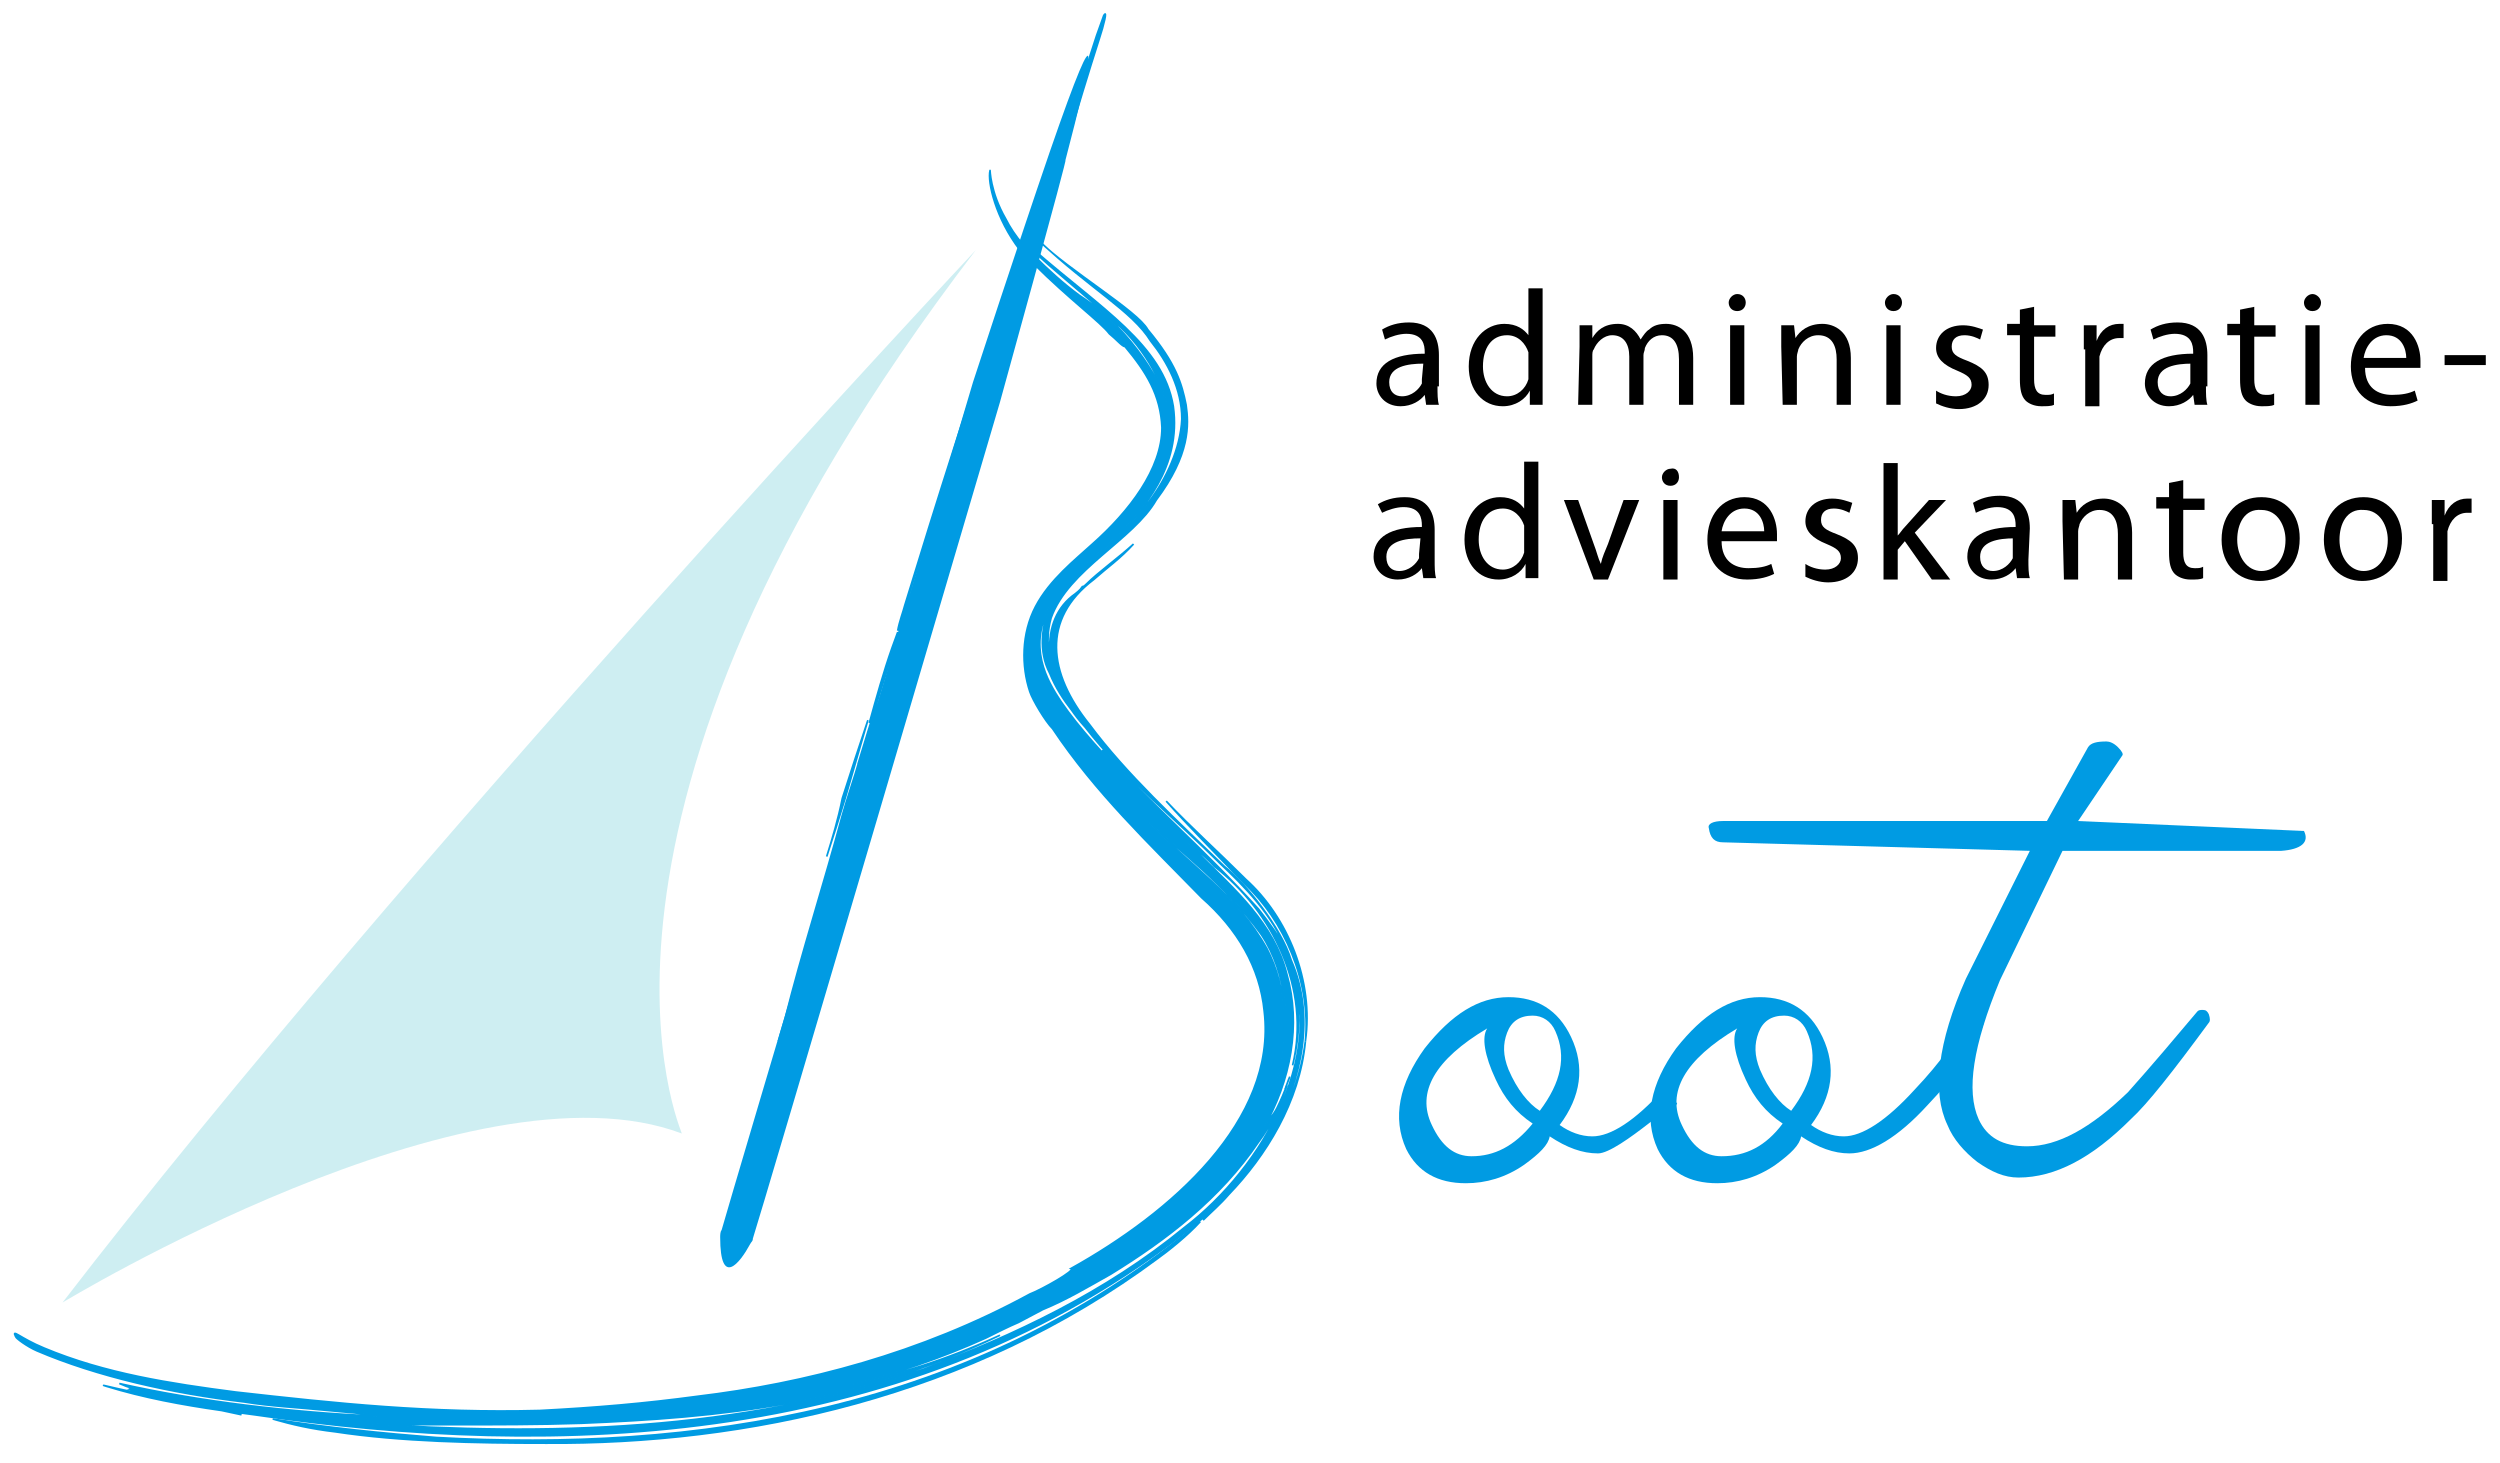 <?xml version="1.0" encoding="utf-8"?>
<!-- Generator: Adobe Illustrator 17.1.0, SVG Export Plug-In . SVG Version: 6.00 Build 0)  -->
<!DOCTYPE svg PUBLIC "-//W3C//DTD SVG 1.1//EN" "http://www.w3.org/Graphics/SVG/1.1/DTD/svg11.dtd">
<svg version="1.1" id="Layer_1" xmlns="http://www.w3.org/2000/svg" xmlns:xlink="http://www.w3.org/1999/xlink" x="0px" y="0px"
	 width="176px" height="103px" viewBox="0 0 176 103" enable-background="new 0 0 176 103" xml:space="preserve">
<g id="Layer_2">
	<g>
		<path fill="#CEEEF2" d="M68.7,17.6c0,0-40.6,43.3-64.3,74.1c0,0,28.8-17.5,43.6-11.9C48.1,79.8,37.8,58,68.7,17.6"/>
		<path fill="#3E4981" d="M90,75.9c0-0.1,0,0-0.1,0.2c-0.1,0.3-0.2,0.5-0.2,0.8V77c0,0.1-0.1,0.2-0.1,0.2c0.2-0.4,0.3-0.7,0.4-0.9
			C90,76.2,90,76.1,90,75.9"/>
		<path fill="none" stroke="#3E4981" stroke-width="0.12" d="M90,75.9c0-0.1,0,0-0.1,0.2c-0.1,0.3-0.2,0.5-0.2,0.8V77
			c0,0.1-0.1,0.2-0.1,0.2c0.2-0.4,0.3-0.7,0.4-0.9C90,76.2,90,76.1,90,75.9z"/>
		<path fill="#3E4981" d="M90.5,76.6c0.1-0.3,0.2-0.5,0.3-0.8C90.7,76,90.6,76.3,90.5,76.6"/>
		<path fill="none" stroke="#009BE3" stroke-width="0.12" d="M90.5,76.6c0.1-0.3,0.2-0.5,0.3-0.8C90.7,76,90.4,76.9,90.5,76.6z"/>
		<path fill="#009BE3" d="M30.7,101.2c-3.8-0.3-7.7-0.7-11.5-1.3c1.4,0.4,2.7,0.7,4.4,0.9c4.6,0.7,9.9,0.8,14.8,0.8
			c14.1,0.1,29.9-3.2,43.1-13c0.7-0.5,2.1-1.6,3-2.6C68.4,99.5,48.7,102.2,30.7,101.2"/>
		<path fill="none" stroke="#009BE3" stroke-width="0.12" d="M30.7,101.2c-3.8-0.3-7.7-0.7-11.5-1.3c1.4,0.4,2.7,0.7,4.4,0.9
			c4.6,0.7,9.9,0.8,14.8,0.8c14.1,0.1,29.9-3.2,43.1-13c0.7-0.5,2.1-1.6,3-2.6C68.4,99.5,48.7,102.2,30.7,101.2z"/>
		<path fill="#009BE3" d="M87.7,61.9c-1.9-1.9-3.9-3.7-5.6-5.5c1.5,1.7,3.7,3.9,5.5,5.8c2.8,2.6,4.7,6.9,4.3,11.1
			C92.5,69.1,90.7,64.6,87.7,61.9"/>
		<path fill="none" stroke="#009BE3" stroke-width="0.12" d="M87.7,61.9c-1.9-1.9-3.9-3.7-5.6-5.5c1.5,1.7,3.7,3.9,5.5,5.8
			c2.8,2.6,4.7,6.9,4.3,11.1C92.5,69.1,90.7,64.6,87.7,61.9z"/>
		<path fill="#009BE3" d="M91.9,73.3c-0.3,2.3-1.1,4.5-2.3,6.4c2.1-3.8,3-8.2,1.3-12.1c-0.7-2.3-3.2-5.4-4.7-6.6
			c-3.3-3.2-6.9-6.5-9.5-10c-2.9-3.6-3.4-7.4,0.3-10.2c0.9-0.8,1.9-1.5,2.8-2.5c-1.1,1-2.5,2-3.3,2.8c-0.1,0.1-0.2,0.2-0.3,0.2
			c-0.2,0.3-0.4,0.4-0.5,0.5c-2.6,1.8-2.4,6,0.7,9.4c2.7,3.5,6.5,6.6,9.5,9.6c1.7,1.6,3.7,3.6,4.7,6.2c-0.4-0.9-1.3-2.1-2-3
			c-3.7-4.1-7.9-7.7-11-11.2c1.4,1.9,2.9,3.6,4.8,5.4c0.9,0.9,2.3,1.9,3.1,2.8c4.1,3.2,6.8,8.6,5.5,14c0.7-2.8,0.6-5.7-0.5-8.3
			c3.3,7.2-1.6,15.5-7.1,19.7c-5.6,4.6-12,7.6-18.4,10c-13.1,4.4-26.5,4.7-39.6,3.8c2.1,0.1,4.2,0.1,6.4,0.1c3.1,0,6.1,0,9.1-0.1
			c9.8-0.4,19.3-1.3,29.5-6.2c-3.9,1.8-7.3,2.8-10.6,3.5c3.3-0.8,6.5-1.9,9.6-3.3c0.8-0.4,1.6-0.8,2.3-1.1l1.7-0.9
			c1.7-0.7,3.2-1.6,4.8-2.5c3.9-2.4,7.7-5.3,10.4-9.3c0.9-1.2,1.5-2.5,2-4c-0.2,0.5-0.4,1-0.7,1.6c-0.3,0.6-0.7,0.9-1,1.5
			c2-3.4,2.7-7.4,1.7-10.9c-0.9-3.6-3.7-6-6.1-8.4c-0.8-0.8-1.4-1.5-2-2.2c-0.7-0.7-1.4-1.3-2-1.9c-2.9-3.1-4.5-4.8-5.8-6.7
			c-1-1.5-2.4-3.9-0.7-6.9c-0.7,1.5-0.9,3.4-0.1,4.9c0.8,2,2.3,3.5,3.2,4.5C75.7,50.1,73,47,74,43.5c1.2-3.4,5.8-5.5,7.4-8.3
			c2.4-3.2,2.3-5.3,2.1-6.7c-0.3-1.5-0.7-2.9-2.7-5.3c-0.7-1.3-5.6-4.2-7.6-6.2c3.5,3.3,6.5,4.9,7.8,7c1.2,1.5,2.2,3.4,2.2,5.5
			c-0.1,2.1-1.1,4.2-2.3,5.8c-2.5,3.2-5.2,4.9-5.7,5.6C74.3,42,75,41,78.8,37.6c1.6-1.7,4.4-4.7,3.8-9c-0.7-4.3-5.1-6.9-9.8-11
			c0.8-2.6,1.7-5.1,2.4-7.7c0.7-2.4,1.4-4.7,2.2-7.2c0.3-0.9,0.6-2.1,0.3-1.6l-0.5,1.4c-0.8,2.5-1.7,5.2-2.5,7.8
			c-0.3,0.9-0.6,2-0.9,3c-0.1,0.4-0.4,1.4-0.6,1.7l2.7-9.3c0.1,0.2,0,0.3,0,0.6c0-0.1,0-0.1,0-0.1s-0.1,0.3-0.2,0.6
			c0.1-0.4,0.6-2,0.4-1.4c-0.5,1.4-0.9,2.7-1.3,4.2l-0.3,0.7l0.1-0.3l-0.2,0.8c-0.1,0.2-0.2,0.5-0.3,0.7c-0.3,0.7-0.6,1.3-0.9,2.1
			c-0.4,1.1-0.8,2.3-1.2,3.6c-0.5-0.6-0.9-1.2-1.2-1.8c-1.1-1.9-1.1-3.5-1.1-3.4c-0.2,0.8,0.4,3.4,2.1,5.6c-0.4,1.1-0.7,2.2-1.1,3.3
			c-2.4,6.9-4.7,14.2-7,21.7c-0.1,0.4-0.4,1.2-0.5,1.8c2.9-9.2,5.7-17.9,8.7-26.6c0,0,0,0.1,0.1,0.1c-2.9,8.6-5.7,17.4-8.6,26.2
			c-0.1,0.4-0.2,0.7-0.3,1.1c0-0.1,0.1-0.4,0.1-0.7l-0.4,1.1c-0.6,1.7-1.1,3.5-1.6,5.3l0.8-2.4c-0.5,1.7-1,3.4-1.5,5
			c-0.3,1.1-0.9,2.8-1.2,3.9c-1.3,4.8-2.9,9.8-4,14.2l-0.5,1.7c0.2-0.7,0.5-1.4,0.6-2l0.1-0.2c0-0.2,0.1-0.3,0.1-0.4
			c1.1-3.1,2.5-8.9,3.8-13.2l1.1-3.7c-0.1,0.4-0.2,1.1-0.4,1.7c-0.8,2.7-1.7,5.6-2.3,8.1c0.4-1.2,0.8-2.4,1.2-3.7
			c0.2-0.7,0.3-1.5,0.6-2.2c1-3.2,1.6-5.9,2.7-8.9c0.1-0.3,0.2-0.5,0.3-0.8c-1.1,3.5-1.9,6.7-3,10.3c-0.2,0.6-0.3,1-0.5,1.5
			c-0.1,0.5-0.3,1-0.4,1.4c-1.3,4.4-1.1,5-2.5,9.2c0.6-1.9,1.3-5.1,1.6-6.4c-0.7,2.5-2,7.7-2.9,10.6c-1.1,3.6-0.9,3.1-1.7,6.3
			C53,81.6,52.4,84.5,52,86c0.7-2.4,1.1-4.2,1.5-5.4c2.1-8,5.6-20.6-1.4,5.7c0.2-0.6,2.2-7.6,2.3-7.9c0.1-0.2-3.1,11-3,10.7
			c0.2-0.5,2-6,2.3-7c0.1-0.4,0.2-0.7,0.2-0.8c0.4-1.3,0.7-2.4,1.1-3.7c0.9-3.5,1.7-7,3-10.6c0.1-0.3,0.3-1.1,0.4-1.5
			c0.8-2.7,1.7-5.3,2.5-8.1c0.5-1.7,1.1-3.4,1.6-5.1c1.1-4,2.4-8,3.7-12.1c-0.2,0.1,0.3-1.2,0.4-1.7c1.3-4.3,2.6-8.4,3.8-12.1
			c0.6-1.9,1.1-3.6,1.7-5.5c0.2-0.8,0.5-1.5,0.7-2.3l0,0c2.4,2.4,4.7,4.1,5.3,4.9c0.5,0.4,0.9,0.9,1.1,0.9c1.5,1.8,2.5,3.4,2.6,5.7
			c0,2.9-2.3,5.9-4.9,8.2c-1.2,1.1-3,2.5-4,4.4s-1,4.2-0.4,6c0.2,0.6,1.1,2.1,1.6,2.6c3,4.5,6.8,8.1,10.5,11.9
			c2.5,2.2,4.1,4.9,4.4,8c0.9,7.7-6.6,14.2-13.6,18.1c0.4,0.1-2.1,1.5-2.9,1.8c-7.7,4.2-15.9,6.3-23.4,7.2c-3.7,0.5-7.2,0.8-11.1,1
			c-7.7,0.2-14.3-0.5-21.4-1.3c-4.6-0.6-9.2-1.3-13.5-3.1c-1.7-0.7-2.3-1.4-2-0.8c0,0.1,0.8,0.7,1.5,1c4.2,1.8,9.5,3,14.6,3.6
			c1.8,0.3,3.9,0.4,5.9,0.6c0.9,0.1,2.7,0.2,3.4,0.4c-6.2-0.3-12.3-1-18.1-2.3c0.3,0.1,0.6,0.3,1,0.3c-0.1,0-0.3,0.1-0.3,0.1
			s0.6,0.2,1.2,0.3c-0.9,0-3.8-0.8-2.8-0.5c2.6,0.8,5.3,1.3,8.1,1.7l1.4,0.3l-0.6-0.2l1.5,0.2c21.2,3.1,46.2,2.5,66-13.2
			c0.5-0.4,1.1-0.9,1.6-1.4c-0.2,0.2-0.5,0.6-0.8,0.9c0.6-0.6,1.2-1.1,1.8-1.8C89.1,81.4,91.5,77.6,91.9,73.3 M72.4,17.3l-0.1,0.3
			l-0.1-0.1c0.3-1,0.7-2,1-3.1L72.4,17.3L72.4,17.3L72.4,17.3 M72,17.2v-0.1l2-5.6C73.4,13.4,72.8,15.3,72,17.2
			C72.1,17.3,72.1,17.2,72,17.2 M64.1,43.3c-0.6,2.1-1.2,3.8-1.5,5c-1.2,4.2-2.4,8.2-3.5,12.2c0.7-2.9,2.1-7.8,3.5-12.3
			c0-0.1,0.1-0.3,0.1-0.4l1.6-5.2C64.2,42.9,64.1,43.2,64.1,43.3 M70.9,22.1c-1.7,4.9-3.3,9.3-4.9,14.7c0.6-2,1.3-3.7,1.9-5.3
			l-1.6,4.9c-0.1,0.4-0.2,0.8-0.4,1.2l-0.3,0.9L64.7,41c-1.5,4.3-2.8,8.5-4.3,12.8c3.7-12.2,7.8-24,11.7-35.8l0.1,0.1
			C71.8,19.4,71.4,20.8,70.9,22.1 M76,20.8C74.9,20,73.8,19,72.8,18c0-0.1,0-0.1,0.1-0.2c1,1,3.4,2.9,5.5,4.8c2.5,2.1,3.6,5,3.7,5.7
			C81.9,27.4,80,23.4,76,20.8 M82,86.7c3.2-2.5,5.3-5.3,6.5-7.4c-0.1,0.1-0.1,0.2-0.2,0.4c0.4-0.6,0.7-1.2,1-1.8
			c0.1-0.3,0.2-0.5,0.3-0.7c0,0,0,0,0,0.1c0.1-0.1,0.1-0.3,0.1-0.4c0.1-0.3,0.2-0.6,0.2-0.8c0.9-3.2,0.7-6.6-0.7-9.3
			c-2.1-3.8-5.6-6-8.3-8.9c2.1,2,5.3,4.3,7.9,7.9c1.8,2.7,2.2,6.6,1.2,10.1c0,0,0,0.2-0.1,0.3c-0.4,1.2-0.9,2.4-1.6,3.4
			c-1.7,2.9-4.2,5.4-6.9,7.5C81.7,87,81.9,86.8,82,86.7"/>
		<path fill="none" stroke="#009BE3" stroke-width="0.12" d="M91.9,73.3c-0.3,2.3-1.1,4.5-2.3,6.4c2.1-3.8,3-8.2,1.3-12.1
			c-0.7-2.3-3.2-5.4-4.7-6.6c-3.3-3.2-6.9-6.5-9.5-10c-2.9-3.6-3.4-7.4,0.3-10.2c0.9-0.8,1.9-1.5,2.8-2.5c-1.1,1-2.5,2-3.3,2.8
			c-0.1,0.1-0.2,0.2-0.3,0.2c-0.2,0.3-0.4,0.4-0.5,0.5c-2.6,1.8-2.4,6,0.7,9.4c2.7,3.5,6.5,6.6,9.5,9.6c1.7,1.6,3.7,3.6,4.7,6.2
			c-0.4-0.9-1.3-2.1-2-3c-3.7-4.1-7.9-7.7-11-11.2c1.4,1.9,2.9,3.6,4.8,5.4c0.9,0.9,2.3,1.9,3.1,2.8c4.1,3.2,6.8,8.6,5.5,14
			c0.7-2.8,0.6-5.7-0.5-8.3c3.3,7.2-1.6,15.5-7.1,19.7c-5.6,4.6-12,7.6-18.4,10c-13.1,4.4-26.5,4.7-39.6,3.8
			c2.1,0.1,4.2,0.1,6.4,0.1c3.1,0,6.1,0,9.1-0.1c9.8-0.4,19.3-1.3,29.5-6.2c-3.9,1.8-7.3,2.8-10.6,3.5c3.3-0.8,6.5-1.9,9.6-3.3
			c0.8-0.4,1.6-0.8,2.3-1.1l1.7-0.9c1.7-0.7,3.2-1.6,4.8-2.5c3.9-2.4,7.7-5.3,10.4-9.3c0.9-1.2,1.5-2.5,2-4c-0.2,0.5-0.4,1-0.7,1.6
			c-0.3,0.6-0.7,0.9-1,1.5c2-3.4,2.7-7.4,1.7-10.9c-0.9-3.6-3.7-6-6.1-8.4c-0.8-0.8-1.4-1.5-2-2.2c-0.7-0.7-1.4-1.3-2-1.9
			c-2.9-3.1-4.5-4.8-5.8-6.7c-1-1.5-2.4-3.9-0.7-6.9c-0.7,1.5-0.9,3.4-0.1,4.9c0.8,2,2.3,3.5,3.2,4.5C75.7,50.1,73,47,74,43.5
			c1.2-3.4,5.8-5.5,7.4-8.3c2.4-3.2,2.3-5.3,2.1-6.7c-0.3-1.5-0.7-2.9-2.7-5.3c-0.7-1.3-5.6-4.2-7.6-6.2c3.5,3.3,6.5,4.9,7.8,7
			c1.2,1.5,2.2,3.4,2.2,5.5c-0.1,2.1-1.1,4.2-2.3,5.8c-2.5,3.2-5.2,4.9-5.7,5.6C74.3,42,75,41,78.8,37.6c1.6-1.7,4.4-4.7,3.8-9
			c-0.7-4.3-5.1-6.9-9.8-11c0.8-2.6,1.7-5.1,2.4-7.7c0.7-2.4,1.4-4.7,2.2-7.2c0.3-0.9,0.6-2.1,0.3-1.6l-0.5,1.4
			c-0.8,2.5-1.7,5.2-2.5,7.8c-0.3,0.9-0.6,2-0.9,3c-0.1,0.4-0.4,1.4-0.6,1.7l2.7-9.3c0.1,0.2,0,0.3,0,0.6c0-0.1,0-0.1,0-0.1
			s-0.1,0.3-0.2,0.6c0.1-0.4,0.6-2,0.4-1.4c-0.5,1.4-0.9,2.7-1.3,4.2l-0.3,0.7l0.1-0.3l-0.2,0.8c-0.1,0.2-0.2,0.5-0.3,0.7
			c-0.3,0.7-0.6,1.3-0.9,2.1c-0.4,1.1-0.8,2.3-1.2,3.6c-0.5-0.6-0.9-1.2-1.2-1.8c-1.1-1.9-1.1-3.5-1.1-3.4c-0.2,0.8,0.4,3.4,2.1,5.6
			c-0.4,1.1-0.7,2.2-1.1,3.3c-2.4,6.9-4.7,14.2-7,21.7c-0.1,0.4-0.4,1.2-0.5,1.8c2.9-9.2,5.7-17.9,8.7-26.6c0,0,0,0.1,0.1,0.1
			c-2.9,8.6-5.7,17.4-8.6,26.2c-0.1,0.4-0.2,0.7-0.3,1.1c0-0.1,0.1-0.4,0.1-0.7l-0.4,1.1c-0.6,1.7-1.1,3.5-1.6,5.3l0.8-2.4
			c-0.5,1.7-1,3.4-1.5,5c-0.3,1.1-0.9,2.8-1.2,3.9c-1.3,4.8-2.9,9.8-4,14.2l-0.5,1.7c0.2-0.7,0.5-1.4,0.6-2l0.1-0.2
			c0-0.2,0.1-0.3,0.1-0.4c1.1-3.1,2.5-8.9,3.8-13.2l1.1-3.7c-0.1,0.4-0.2,1.1-0.4,1.7c-0.8,2.7-1.7,5.6-2.3,8.1
			c0.4-1.2,0.8-2.4,1.2-3.7c0.2-0.7,0.3-1.5,0.6-2.2c1-3.2,1.6-5.9,2.7-8.9c0.1-0.3,0.2-0.5,0.3-0.8c-1.1,3.5-1.9,6.7-3,10.3
			c-0.2,0.6-0.3,1-0.5,1.5c-0.1,0.5-0.3,1-0.4,1.4c-1.3,4.4-1.1,5-2.5,9.2c0.6-1.9,1.3-5.1,1.6-6.4c-0.7,2.5-2,7.7-2.9,10.6
			c-1.1,3.6-0.9,3.1-1.7,6.3C53,81.6,52.4,84.5,52,86c0.7-2.4,1.1-4.2,1.5-5.4c2.1-8,5.6-20.6-1.4,5.7c0.2-0.6,2.2-7.6,2.3-7.9
			c0.1-0.2-3.1,11-3,10.7c0.2-0.5,2-6,2.3-7c0.1-0.4,0.2-0.7,0.2-0.8c0.4-1.3,0.7-2.4,1.1-3.7c0.9-3.5,1.7-7,3-10.6
			c0.1-0.3,0.3-1.1,0.4-1.5c0.8-2.7,1.7-5.3,2.5-8.1c0.5-1.7,1.1-3.4,1.6-5.1c1.1-4,2.4-8,3.7-12.1c-0.2,0.1,0.3-1.2,0.4-1.7
			c1.3-4.3,2.6-8.4,3.8-12.1c0.6-1.9,1.1-3.6,1.7-5.5c0.2-0.8,0.5-1.5,0.7-2.3l0,0c2.4,2.4,4.7,4.1,5.3,4.9c0.5,0.4,0.9,0.9,1.1,0.9
			c1.5,1.8,2.5,3.4,2.6,5.7c0,2.9-2.3,5.9-4.9,8.2c-1.2,1.1-3,2.5-4,4.4s-1,4.2-0.4,6c0.2,0.6,1.1,2.1,1.6,2.6
			c3,4.5,6.8,8.1,10.5,11.9c2.5,2.2,4.1,4.9,4.4,8c0.9,7.7-6.6,14.2-13.6,18.1c0.4,0.1-2.1,1.5-2.9,1.8c-7.7,4.2-15.9,6.3-23.4,7.2
			c-3.7,0.5-7.2,0.8-11.1,1c-7.7,0.2-14.3-0.5-21.4-1.3c-4.6-0.6-9.2-1.3-13.5-3.1c-1.7-0.7-2.3-1.4-2-0.8c0,0.1,0.8,0.7,1.5,1
			c4.2,1.8,9.5,3,14.6,3.6c1.8,0.3,3.9,0.4,5.9,0.6c0.9,0.1,2.7,0.2,3.4,0.4c-6.2-0.3-12.3-1-18.1-2.3c0.3,0.1,0.6,0.3,1,0.3
			c-0.1,0-0.3,0.1-0.3,0.1s0.6,0.2,1.2,0.3c-0.9,0-3.8-0.8-2.8-0.5c2.6,0.8,5.3,1.3,8.1,1.7l1.4,0.3l-0.6-0.2l1.5,0.2
			c21.2,3.1,46.2,2.5,66-13.2c0.5-0.4,1.1-0.9,1.6-1.4c-0.2,0.2-0.5,0.6-0.8,0.9c0.6-0.6,1.2-1.1,1.8-1.8
			C89.1,81.4,91.5,77.6,91.9,73.3z M72.4,17.3l-0.1,0.3l-0.1-0.1c0.3-1,0.7-2,1-3.1L72.4,17.3L72.4,17.3L72.4,17.3z M72,17.2v-0.1
			l2-5.6C73.4,13.4,72.8,15.3,72,17.2C72.1,17.3,72.1,17.2,72,17.2z M64.1,43.3c-0.6,2.1-1.2,3.8-1.5,5c-1.2,4.2-2.4,8.2-3.5,12.2
			c0.7-2.9,2.1-7.8,3.5-12.3c0-0.1,0.1-0.3,0.1-0.4l1.6-5.2C64.2,42.9,64.1,43.2,64.1,43.3z M70.9,22.1c-1.7,4.9-3.3,9.3-4.9,14.7
			c0.6-2,1.3-3.7,1.9-5.3l-1.6,4.9c-0.1,0.4-0.2,0.8-0.4,1.2l-0.3,0.9L64.7,41c-1.5,4.3-2.8,8.5-4.3,12.8c3.7-12.2,7.8-24,11.7-35.8
			l0.1,0.1C71.8,19.4,71.4,20.8,70.9,22.1z M76,20.8C74.9,20,73.8,19,72.8,18c0-0.1,0-0.1,0.1-0.2c1,1,3.4,2.9,5.5,4.8
			c2.5,2.1,3.6,5,3.7,5.7C81.9,27.4,80,23.4,76,20.8z M82,86.7c3.2-2.5,5.3-5.3,6.5-7.4c-0.1,0.1-0.1,0.2-0.2,0.4
			c0.4-0.6,0.7-1.2,1-1.8c0.1-0.3,0.2-0.5,0.3-0.7c0,0,0,0,0,0.1c0.1-0.1,0.1-0.3,0.1-0.4c0.1-0.3,0.2-0.6,0.2-0.8
			c0.9-3.2,0.7-6.6-0.7-9.3c-2.1-3.8-5.6-6-8.3-8.9c2.1,2,5.3,4.3,7.9,7.9c1.8,2.7,2.2,6.6,1.2,10.1c0,0,0,0.2-0.1,0.3
			c-0.4,1.2-0.9,2.4-1.6,3.4c-1.7,2.9-4.2,5.4-6.9,7.5C81.7,87,81.9,86.8,82,86.7z"/>
		<path fill="#3E4981" d="M62.6,48.1C62,50.2,62,50,62.6,48.1c0.1-0.1,0.1-0.3,0.2-0.4C62.7,47.8,62.7,48,62.6,48.1"/>
		<path fill="none" stroke="#3E4981" stroke-width="0.12" d="M62.6,48.1C62,50.2,62,50,62.6,48.1c0.1-0.1,0.1-0.3,0.2-0.4
			C62.7,47.8,62.7,48,62.6,48.1z"/>
		<path fill="#009BE3" d="M58.2,60.3c0.4-1.2,0.9-2.8,1.3-4.1l1.6-5.5c-0.6,1.8-1.2,3.6-1.8,5.5C59,57.7,58.6,59,58.2,60.3"/>
		<path fill="none" stroke="#009BE3" stroke-width="0.12" d="M58.2,60.3c0.4-1.2,0.9-2.8,1.3-4.1l1.6-5.5c-0.6,1.8-1.2,3.6-1.8,5.5
			C59,57.7,58.6,59,58.2,60.3z"/>
		<path fill="#009BE3" d="M121.8,71.5c0.1,0.3,0.3,0.7,0.1,0.7c-3.5,0.6-5.1,7.5-3.9,5.6c0.7-1.1-4,3.4-5.5,3.4
			c-1.1,0-2.2-0.4-3.4-1.2c-0.1,0.6-0.7,1.2-1.8,2c-1.3,0.9-2.7,1.3-4.1,1.3c-2,0-3.4-0.8-4.2-2.4c-1-2.2-0.5-4.6,1.3-7.1
			c1.9-2.4,3.8-3.6,5.9-3.6c2,0,3.5,0.9,4.4,2.8c1,2.1,0.7,4.2-0.8,6.2c0.7,0.5,1.5,0.8,2.3,0.8c1.3,0,3-1.1,5-3.3
			c1.8-1.9,3.1-3.7,4-5.5c0-0.1,0.1-0.1,0.4-0.1C121.6,71.2,121.7,71.3,121.8,71.5 M107.9,79.1c-1.2-0.8-2-1.8-2.6-3.1
			c-0.8-1.7-1-3-0.6-3.6c-3.7,2.2-5,4.5-3.9,6.8c0.7,1.5,1.6,2.2,2.8,2.2C105.2,81.4,106.6,80.7,107.9,79.1 M109.5,72.6
			c-0.3-0.7-0.9-1.1-1.6-1.1c-0.9,0-1.5,0.4-1.8,1.2c-0.3,0.8-0.3,1.6,0.1,2.6c0.6,1.4,1.4,2.4,2.2,2.9
			C109.9,76.2,110.3,74.4,109.5,72.6"/>
		<path fill="#009BE3" d="M139.5,71.5c0.1,0.3,0.2,0.5,0.1,0.7c-0.6,1.7-2,3.6-3.9,5.6c-2.1,2.3-4,3.4-5.5,3.4
			c-1.1,0-2.2-0.4-3.4-1.2c-0.1,0.6-0.7,1.2-1.8,2c-1.3,0.9-2.7,1.3-4.1,1.3c-2,0-3.4-0.8-4.2-2.4c-1-2.2-0.5-4.6,1.3-7.1
			c1.9-2.4,3.8-3.6,5.9-3.6c2,0,3.5,0.9,4.4,2.8c1,2.1,0.7,4.2-0.8,6.2c0.7,0.5,1.5,0.8,2.3,0.8c1.3,0,3-1.1,5-3.3
			c1.8-1.9,3.1-3.7,4-5.5c0-0.1,0.1-0.1,0.4-0.1C139.3,71.2,139.4,71.3,139.5,71.5 M125.5,79.1c-1.2-0.8-2-1.8-2.6-3.1
			c-0.8-1.7-1-3-0.6-3.6c-3.7,2.2-5,4.5-3.9,6.8c0.7,1.5,1.6,2.2,2.8,2.2C122.9,81.4,124.3,80.7,125.5,79.1 M127.2,72.6
			c-0.3-0.7-0.9-1.1-1.6-1.1c-0.9,0-1.5,0.4-1.8,1.2c-0.3,0.8-0.3,1.6,0.1,2.6c0.6,1.4,1.4,2.4,2.2,2.9
			C127.6,76.2,128,74.4,127.2,72.6"/>
		<path fill="#009BE3" d="M162.2,58.5c0.4,0.8-0.2,1.3-1.6,1.4h-2.9h-12.5c-2.7,5.6-4.2,8.7-4.4,9.1c-1.9,4.6-2.4,7.8-1.5,9.8
			c0.6,1.3,1.7,1.9,3.4,1.9c2.2,0,4.5-1.3,7.1-3.8c1.7-1.9,3.3-3.8,4.9-5.7c0.1-0.1,0.2-0.1,0.4-0.1s0.3,0.1,0.4,0.3
			c0.1,0.3,0.1,0.5,0,0.6c-2.5,3.4-4.3,5.7-5.5,6.8c-2.7,2.7-5.3,4.1-7.9,4.1c-1,0-1.9-0.4-2.9-1.1c-0.9-0.7-1.7-1.6-2.1-2.6
			c-1.1-2.3-0.7-5.8,1.3-10.3c1.5-3,3-6,4.5-9l-21.6-0.6c-0.6,0-0.9-0.3-1-1c-0.1-0.3,0.3-0.5,1-0.5h22.8l2.9-5.2
			c0.2-0.3,0.6-0.4,1.3-0.4c0.2,0,0.5,0.1,0.8,0.4c0.3,0.3,0.4,0.5,0.3,0.6l-3.1,4.6L162.2,58.5z"/>
	</g>
	<g>
		<path d="M101.2,27.2c0,0.5,0,1,0.1,1.3h-0.9l-0.1-0.7l0,0c-0.3,0.4-0.9,0.8-1.7,0.8c-1.1,0-1.7-0.8-1.7-1.6c0-1.4,1.2-2.1,3.4-2.1
			v-0.1c0-0.5-0.1-1.3-1.3-1.3c-0.5,0-1.1,0.2-1.5,0.4l-0.2-0.7c0.5-0.3,1.1-0.5,1.9-0.5c1.7,0,2.1,1.2,2.1,2.3v2.2
			C101.3,27.2,101.2,27.2,101.2,27.2z M100.2,25.6c-1.1,0-2.4,0.2-2.4,1.3c0,0.7,0.4,1,0.9,1c0.7,0,1.2-0.5,1.4-0.9
			c0-0.1,0-0.2,0-0.3L100.2,25.6L100.2,25.6z"/>
		<path d="M108.6,20.3v6.8c0,0.5,0,1.1,0,1.4h-0.9v-1l0,0c-0.3,0.6-1,1.1-1.9,1.1c-1.4,0-2.4-1.1-2.4-2.8c0-1.9,1.2-3,2.5-3
			c0.9,0,1.4,0.4,1.7,0.8l0,0v-3.3H108.6z M107.6,25.2c0-0.1,0-0.3,0-0.4c-0.2-0.6-0.7-1.2-1.5-1.2c-1.1,0-1.7,0.9-1.7,2.2
			c0,1.1,0.6,2.1,1.7,2.1c0.7,0,1.3-0.5,1.5-1.2c0-0.1,0-0.3,0-0.4V25.2z"/>
		<path d="M111.2,24.4c0-0.6,0-1.1,0-1.5h0.9v0.9l0,0c0.3-0.5,0.8-1,1.8-1c0.8,0,1.3,0.5,1.6,1.1l0,0c0.2-0.3,0.4-0.6,0.6-0.7
			c0.3-0.3,0.7-0.4,1.2-0.4c0.8,0,1.9,0.5,1.9,2.4v3.3h-1v-3.2c0-1.1-0.4-1.7-1.2-1.7c-0.6,0-1,0.4-1.2,0.9c0,0.2-0.1,0.3-0.1,0.5
			v3.5h-1v-3.4c0-0.9-0.4-1.5-1.2-1.5c-0.6,0-1.1,0.5-1.3,1c-0.1,0.1-0.1,0.3-0.1,0.5v3.4h-1L111.2,24.4L111.2,24.4z"/>
		<path d="M122.9,21.3c0,0.3-0.2,0.6-0.6,0.6s-0.6-0.3-0.6-0.6c0-0.3,0.3-0.6,0.6-0.6C122.7,20.7,122.9,21,122.9,21.3z M121.8,28.5
			v-5.6h1v5.6H121.8z"/>
		<path d="M125.4,24.4c0-0.6,0-1.1,0-1.5h0.9l0.1,0.9l0,0c0.3-0.5,0.9-1,1.9-1c0.8,0,2,0.5,2,2.4v3.3h-1v-3.2c0-0.9-0.3-1.7-1.3-1.7
			c-0.7,0-1.2,0.5-1.4,1c0,0.1-0.1,0.3-0.1,0.5v3.4h-1L125.4,24.4L125.4,24.4z"/>
		<path d="M133.9,21.3c0,0.3-0.2,0.6-0.6,0.6c-0.4,0-0.6-0.3-0.6-0.6c0-0.3,0.3-0.6,0.6-0.6C133.7,20.7,133.9,21,133.9,21.3z
			 M132.8,28.5v-5.6h1v5.6H132.8z"/>
		<path d="M136.3,27.5c0.3,0.2,0.8,0.4,1.4,0.4c0.7,0,1.1-0.4,1.1-0.8c0-0.5-0.3-0.7-1-1c-1-0.4-1.5-0.9-1.5-1.6
			c0-0.9,0.7-1.6,1.9-1.6c0.6,0,1.1,0.2,1.4,0.3l-0.2,0.7c-0.2-0.1-0.6-0.3-1.1-0.3c-0.6,0-0.9,0.3-0.9,0.8s0.3,0.7,1.1,1
			c1,0.4,1.5,0.8,1.5,1.7c0,1-0.8,1.7-2.1,1.7c-0.6,0-1.2-0.2-1.6-0.4L136.3,27.5z"/>
		<path d="M143.2,21.6v1.3h1.5v0.8h-1.5v3c0,0.7,0.2,1.1,0.8,1.1c0.3,0,0.4,0,0.6-0.1v0.8c-0.2,0.1-0.5,0.1-0.9,0.1
			c-0.5,0-0.9-0.2-1.1-0.4c-0.3-0.3-0.4-0.8-0.4-1.5v-3.1h-0.9v-0.8h0.9v-1L143.2,21.6z"/>
		<path d="M146.7,24.6c0-0.7,0-1.2,0-1.7h0.9V24l0,0c0.3-0.8,0.9-1.2,1.6-1.2c0.1,0,0.2,0,0.3,0v1c-0.1,0-0.2,0-0.3,0
			c-0.7,0-1.2,0.5-1.4,1.3c0,0.1,0,0.3,0,0.5v3h-1v-4C146.8,24.6,146.7,24.6,146.7,24.6z"/>
		<path d="M155.3,27.2c0,0.5,0,1,0.1,1.3h-0.9l-0.1-0.7l0,0c-0.3,0.4-0.9,0.8-1.7,0.8c-1.1,0-1.7-0.8-1.7-1.6c0-1.4,1.2-2.1,3.4-2.1
			v-0.1c0-0.5-0.1-1.3-1.3-1.3c-0.5,0-1.1,0.2-1.5,0.4l-0.2-0.7c0.5-0.3,1.1-0.5,1.9-0.5c1.7,0,2.1,1.2,2.1,2.3v2.2
			C155.4,27.2,155.3,27.2,155.3,27.2z M154.3,25.6c-1.1,0-2.4,0.2-2.4,1.3c0,0.7,0.4,1,0.9,1c0.7,0,1.2-0.5,1.4-0.9
			c0-0.1,0-0.2,0-0.3v-1.1H154.3z"/>
		<path d="M158.7,21.6v1.3h1.5v0.8h-1.5v3c0,0.7,0.2,1.1,0.8,1.1c0.3,0,0.4,0,0.6-0.1v0.8c-0.2,0.1-0.5,0.1-0.9,0.1
			c-0.5,0-0.9-0.2-1.1-0.4c-0.3-0.3-0.4-0.8-0.4-1.5v-3.1h-0.9v-0.8h0.9v-1L158.7,21.6z"/>
		<path d="M163.4,21.3c0,0.3-0.2,0.6-0.6,0.6c-0.4,0-0.6-0.3-0.6-0.6c0-0.3,0.3-0.6,0.6-0.6C163.1,20.7,163.4,21,163.4,21.3z
			 M162.3,28.5v-5.6h1v5.6H162.3z"/>
		<path d="M166.5,25.9c0,1.4,0.9,1.9,1.9,1.9c0.7,0,1.2-0.1,1.6-0.3l0.2,0.7c-0.4,0.2-1,0.4-1.9,0.4c-1.7,0-2.8-1.1-2.8-2.8
			s1-3,2.6-3c1.8,0,2.3,1.6,2.3,2.6c0,0.2,0,0.4,0,0.5C170.4,25.9,166.5,25.9,166.5,25.9z M169.4,25.2c0-0.6-0.3-1.6-1.4-1.6
			c-1,0-1.5,0.9-1.6,1.6H169.4z"/>
		<path d="M175,25v0.7h-2.9V25H175z"/>
	</g>
	<g>
		<path d="M101,39.4c0,0.5,0,1,0.1,1.3h-0.9l-0.1-0.7l0,0c-0.3,0.4-0.9,0.8-1.7,0.8c-1.1,0-1.7-0.8-1.7-1.6c0-1.4,1.2-2.1,3.4-2.1
			V37c0-0.5-0.1-1.3-1.3-1.3c-0.5,0-1.1,0.2-1.5,0.4L97,35.5c0.5-0.3,1.1-0.5,1.9-0.5c1.7,0,2.1,1.2,2.1,2.3V39.4z M100,37.9
			c-1.1,0-2.4,0.2-2.4,1.3c0,0.7,0.4,1,0.9,1c0.7,0,1.2-0.5,1.4-0.9c0-0.1,0-0.2,0-0.3L100,37.9L100,37.9z"/>
		<path d="M108.3,32.5v6.8c0,0.5,0,1.1,0,1.4h-0.9v-1l0,0c-0.3,0.6-1,1.1-1.9,1.1c-1.4,0-2.4-1.1-2.4-2.8c0-1.9,1.2-3,2.5-3
			c0.9,0,1.4,0.4,1.7,0.8l0,0v-3.3H108.3z M107.3,37.4c0-0.1,0-0.3,0-0.4c-0.2-0.6-0.7-1.2-1.5-1.2c-1.1,0-1.7,0.9-1.7,2.2
			c0,1.1,0.6,2.1,1.7,2.1c0.7,0,1.3-0.5,1.5-1.2c0-0.1,0-0.3,0-0.4V37.4z"/>
		<path d="M111.1,35.2l1.1,3.1c0.2,0.5,0.3,1,0.5,1.4l0,0c0.1-0.5,0.3-0.9,0.5-1.4l1.1-3.1h1.1l-2.2,5.6h-1l-2.1-5.6H111.1z"/>
		<path d="M118.2,33.6c0,0.3-0.2,0.6-0.6,0.6s-0.6-0.3-0.6-0.6s0.3-0.6,0.6-0.6C118,32.9,118.2,33.2,118.2,33.6z M117.1,40.8v-5.6h1
			v5.6H117.1z"/>
		<path d="M121.2,38.1c0,1.4,0.9,1.9,1.9,1.9c0.7,0,1.2-0.1,1.6-0.3l0.2,0.7c-0.4,0.2-1,0.4-1.9,0.4c-1.7,0-2.8-1.1-2.8-2.8
			s1-3,2.6-3c1.8,0,2.3,1.6,2.3,2.6c0,0.2,0,0.4,0,0.5C125.1,38.1,121.2,38.1,121.2,38.1z M124.2,37.4c0-0.6-0.3-1.6-1.4-1.6
			c-1,0-1.5,0.9-1.6,1.6H124.2z"/>
		<path d="M127.1,39.7c0.3,0.2,0.8,0.4,1.4,0.4c0.7,0,1.1-0.4,1.1-0.8c0-0.5-0.3-0.7-1-1c-1-0.4-1.5-0.9-1.5-1.6
			c0-0.9,0.7-1.6,1.9-1.6c0.6,0,1.1,0.2,1.4,0.3l-0.2,0.7c-0.2-0.1-0.6-0.3-1.1-0.3c-0.6,0-0.9,0.3-0.9,0.8s0.3,0.7,1.1,1
			c1,0.4,1.5,0.8,1.5,1.7c0,1-0.8,1.7-2.1,1.7c-0.6,0-1.2-0.2-1.6-0.4V39.7z"/>
		<path d="M133.6,37.7L133.6,37.7c0.2-0.2,0.3-0.4,0.5-0.6l1.7-1.9h1.2l-2.2,2.3l2.5,3.3H136l-1.9-2.7l-0.5,0.6v2.1h-1v-8.2h1V37.7z
			"/>
		<path d="M142.8,39.4c0,0.5,0,1,0.1,1.3H142l-0.1-0.7l0,0c-0.3,0.4-0.9,0.8-1.7,0.8c-1.1,0-1.7-0.8-1.7-1.6c0-1.4,1.2-2.1,3.4-2.1
			V37c0-0.5-0.1-1.3-1.3-1.3c-0.5,0-1.1,0.2-1.5,0.4l-0.2-0.7c0.5-0.3,1.1-0.5,1.9-0.5c1.7,0,2.1,1.2,2.1,2.3L142.8,39.4L142.8,39.4
			z M141.8,37.9c-1.1,0-2.4,0.2-2.4,1.3c0,0.7,0.4,1,0.9,1c0.7,0,1.2-0.5,1.4-0.9c0-0.1,0-0.2,0-0.3v-1.1H141.8z"/>
		<path d="M145.2,36.7c0-0.6,0-1.1,0-1.5h0.9l0.1,0.9l0,0c0.3-0.5,0.9-1,1.9-1c0.8,0,2,0.5,2,2.4v3.3h-1v-3.2c0-0.9-0.3-1.7-1.3-1.7
			c-0.7,0-1.2,0.5-1.4,1c0,0.1-0.1,0.3-0.1,0.5v3.4h-1L145.2,36.7L145.2,36.7z"/>
		<path d="M153.7,33.8v1.3h1.5v0.8h-1.5v3c0,0.7,0.2,1.1,0.8,1.1c0.3,0,0.4,0,0.6-0.1v0.8c-0.2,0.1-0.5,0.1-0.9,0.1
			c-0.5,0-0.9-0.2-1.1-0.4c-0.3-0.3-0.4-0.8-0.4-1.5v-3.1h-0.9V35h0.9v-1L153.7,33.8z"/>
		<path d="M161.9,37.9c0,2.1-1.4,3-2.8,3c-1.5,0-2.7-1.1-2.7-2.9c0-1.9,1.2-3,2.8-3C160.9,35,161.9,36.2,161.9,37.9z M157.5,38
			c0,1.2,0.7,2.2,1.7,2.2s1.7-0.9,1.7-2.2c0-0.9-0.5-2.1-1.7-2.1C158,35.8,157.5,36.9,157.5,38z"/>
		<path d="M169.1,37.9c0,2.1-1.4,3-2.8,3c-1.5,0-2.7-1.1-2.7-2.9c0-1.9,1.2-3,2.8-3C168,35,169.1,36.2,169.1,37.9z M164.7,38
			c0,1.2,0.7,2.2,1.7,2.2s1.7-0.9,1.7-2.2c0-0.9-0.5-2.1-1.7-2.1C165.2,35.8,164.7,36.9,164.7,38z"/>
		<path d="M171.2,36.9c0-0.7,0-1.2,0-1.7h0.9v1.1l0,0c0.3-0.8,0.9-1.2,1.6-1.2c0.1,0,0.2,0,0.3,0v1c-0.1,0-0.2,0-0.3,0
			c-0.7,0-1.2,0.5-1.4,1.3c0,0.1,0,0.3,0,0.5v3h-1v-4C171.3,36.9,171.2,36.9,171.2,36.9z"/>
	</g>
	<path fill="#009BE3" d="M53,87.2c0,0.2-0.1,0.2-0.2,0.4c-0.7,1.3-2.1,3.1-2.1-0.5c0-0.1,0-0.4,0.1-0.5c0.2-0.8,17.7-59.7,17.7-59.7
		s3.1-9.5,5.4-16.2c3.9-11.3,3-6.6,1.1,0.6c0.3-0.7-4.6,17-4.6,17S53.3,86.4,53,87.2"/>
</g>
</svg>
